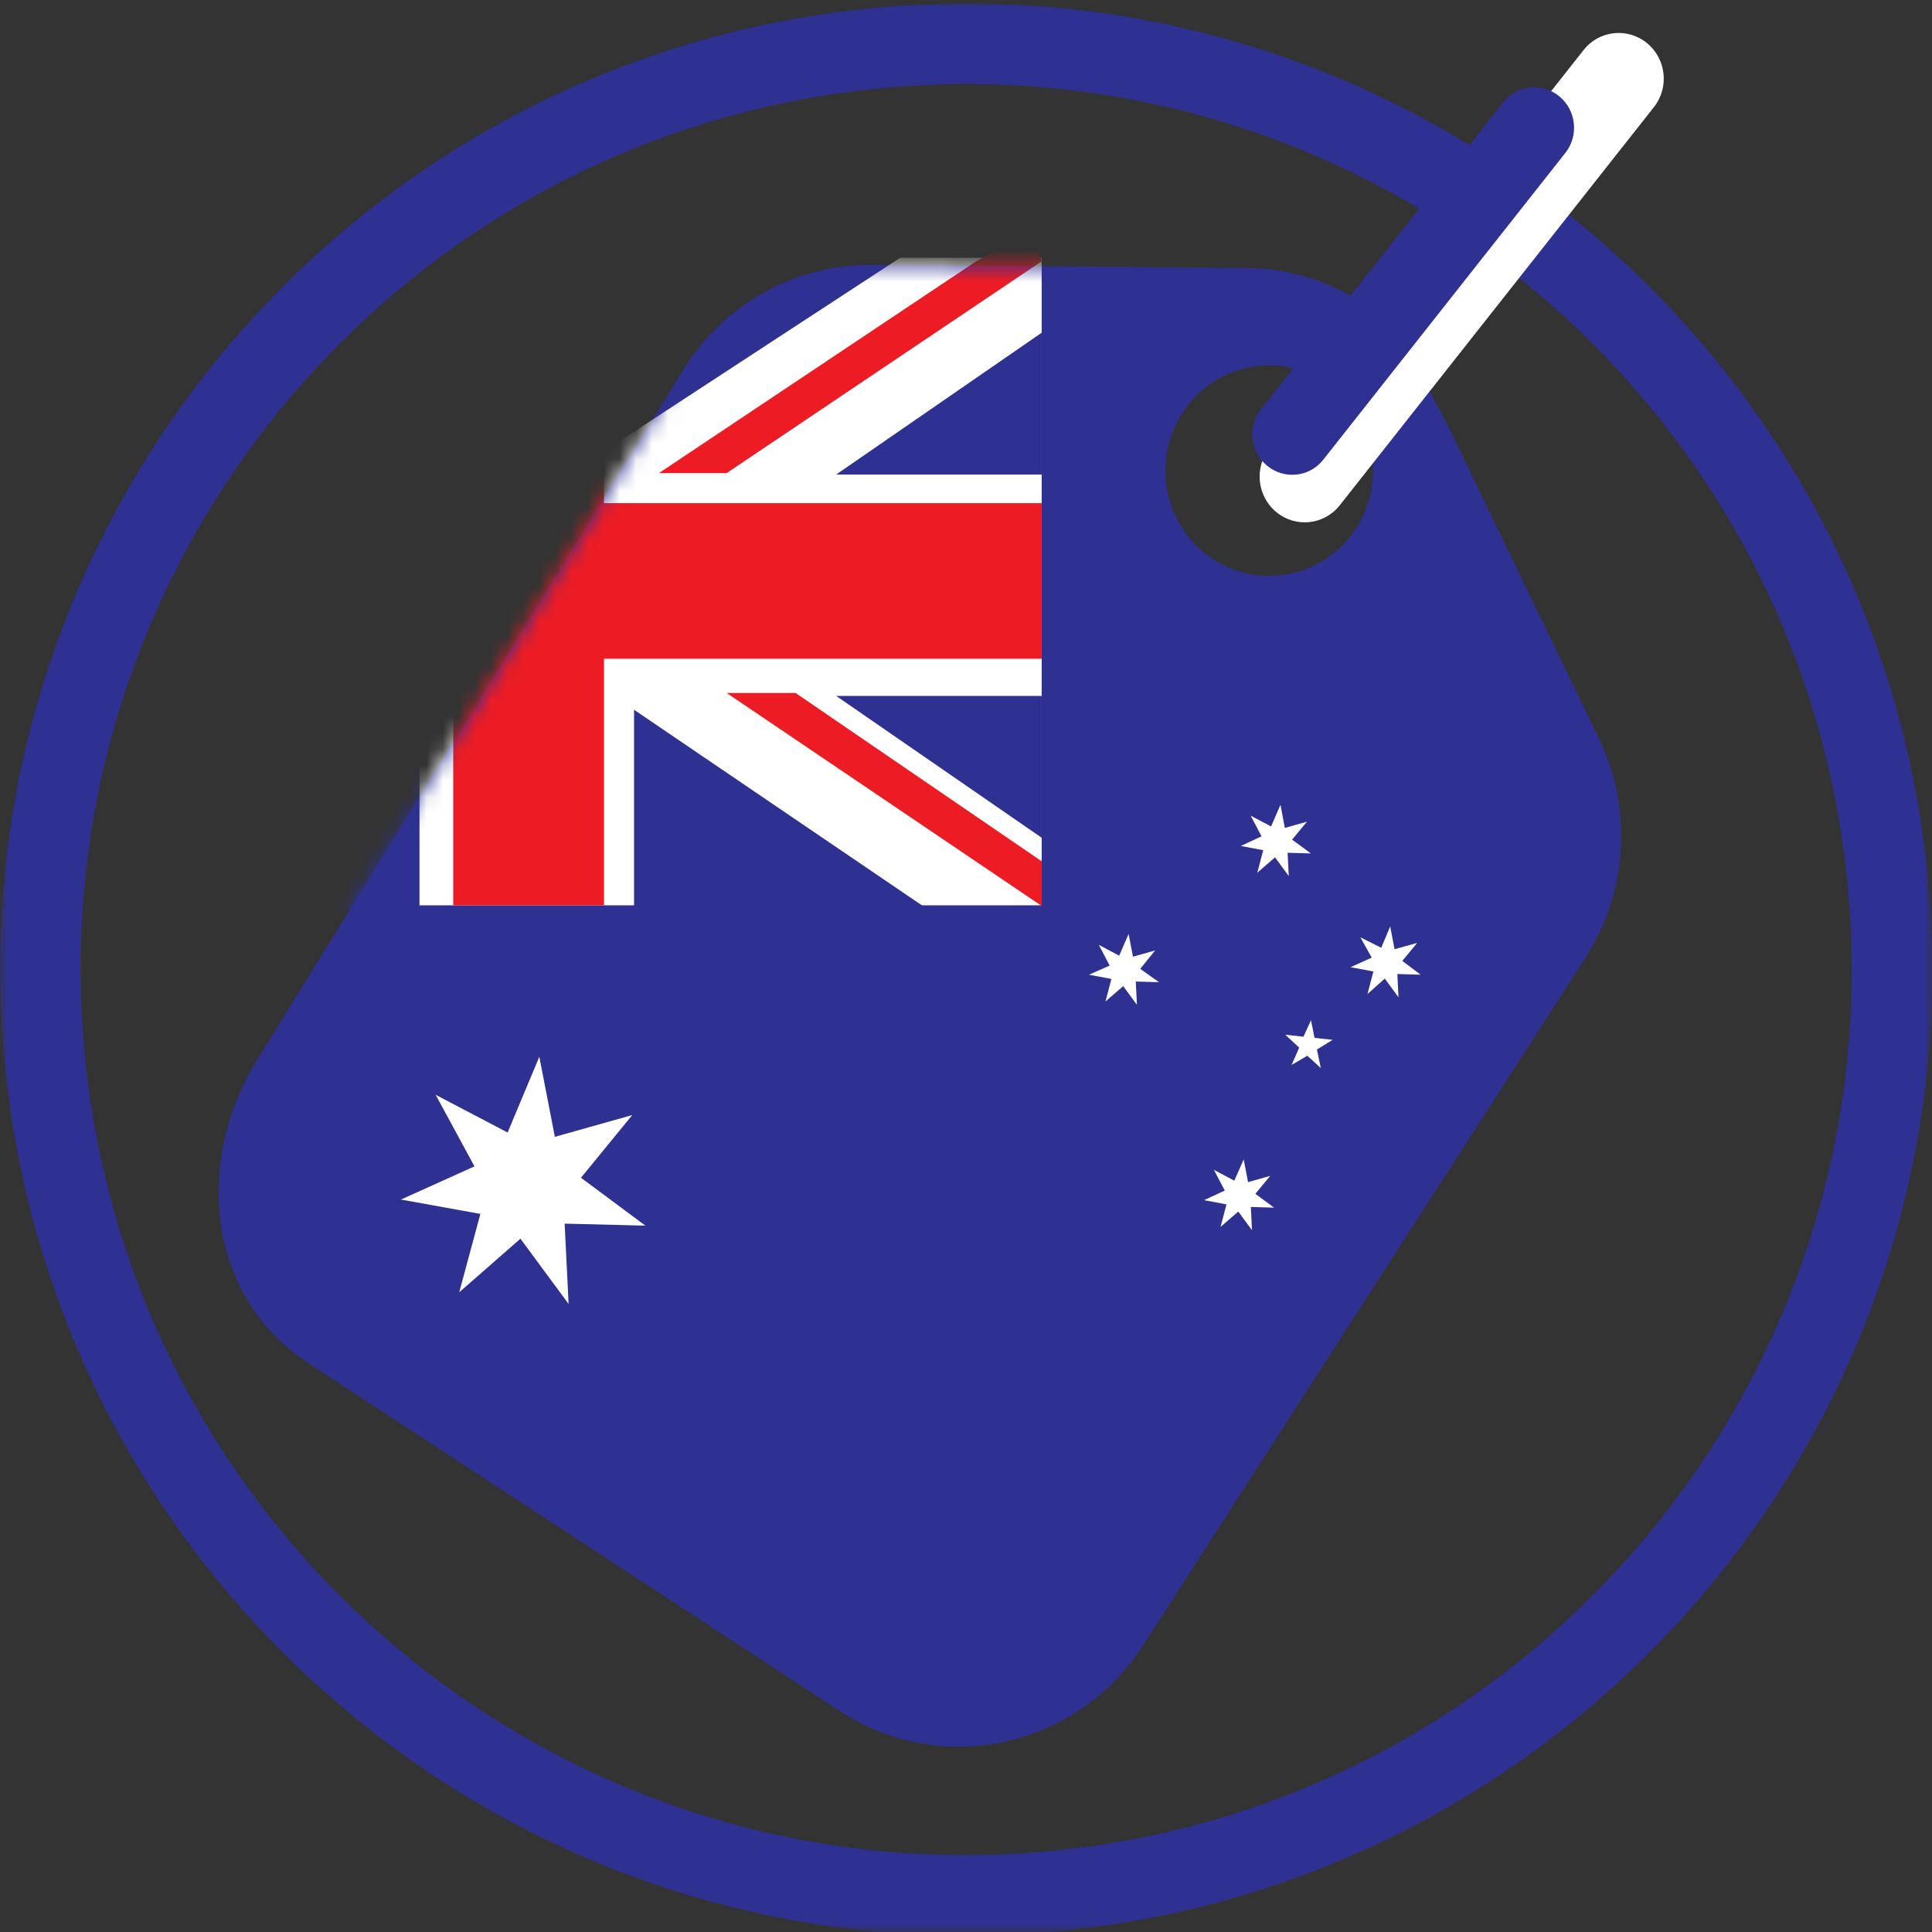 <svg width="120" height="120" viewBox="0 0 120 120" fill="none"
  xmlns="http://www.w3.org/2000/svg">
  <rect x="0" y="0" width="120" height="120" fill="#333333" stroke="none"/>
  <mask id="mask0" mask-type="alpha" maskUnits="userSpaceOnUse" x="0" y="0" width="120" height="120">
    <rect width="120" height="120" fill="#C4C4C4"/>
  </mask>
  <g mask="url(#mask0)">
    <path fill-rule="evenodd" clip-rule="evenodd" d="M65.396 114.961C95.626 111.987 117.721 85.07 114.747 54.84C111.772 24.61 84.856 2.515 54.626 5.489C24.396 8.463 2.301 35.38 5.275 65.61C8.249 95.84 35.166 117.935 65.396 114.961ZM65.885 119.937C98.863 116.692 122.967 87.328 119.723 54.35C116.478 21.373 87.114 -2.731 54.136 0.513C21.158 3.758 -2.945 33.122 0.299 66.1C3.543 99.077 32.907 123.181 65.885 119.937Z" fill="#2E3192"/>
    <path d="M88.225 22.192C85.702 18.773 81.717 16.677 77.399 16.643L54.13 16.46C49.454 16.423 45.085 18.814 42.55 22.798L16.104 65.614C12.014 72.04 12.8 80.507 19.137 84.656L52.151 106.271C58.488 110.42 66.941 108.573 71.032 102.146L98.512 59.437C101.048 55.453 101.398 50.431 99.44 46.125L89.945 26.467L88.347 23.441C88.274 23.625 86.658 26.138 85.223 28.357C85.233 28.436 85.242 28.515 85.25 28.594C85.598 32.188 83.008 35.388 79.465 35.741C75.922 36.095 72.766 33.468 72.418 29.875C72.069 26.281 74.659 23.081 78.203 22.727C80.119 22.536 81.922 23.216 83.228 24.45L88.225 22.192Z" fill="#2E3192"/>
    <path d="M33.498 65.637L31.529 70.343L27.059 68L29.47 72.445L24.903 74.507L29.837 75.398L28.524 80.265L32.325 76.938L35.316 80.99L35.071 76.002L40.085 76.127L36.085 73.151L39.272 69.258L34.463 70.611L33.498 65.637Z" fill="white"/>
    <path fill-rule="evenodd" clip-rule="evenodd" d="M78.948 51.333L79.534 49.984L79.802 51.424L81.178 51.035L80.255 52.15L81.419 53.008L79.975 52.967L80.048 54.415L79.195 53.251L78.093 54.206L78.461 52.806L77.069 52.544L78.356 51.947L77.682 50.662L78.948 51.333ZM70.1 58.01L69.515 59.359L68.249 58.687L68.922 59.973L67.639 60.542L69.031 60.803L68.663 62.204L69.764 61.249L70.618 62.412L70.545 60.965L71.988 61.006L70.822 60.176L71.748 59.033L70.371 59.422L70.1 58.01ZM77.248 72.013L76.665 73.334L75.399 72.662L76.073 73.948L74.786 74.544L76.179 74.806L75.811 76.206L76.912 75.251L77.765 76.415L77.693 74.968L79.136 75.009L77.972 74.151L78.895 73.035L77.519 73.425L77.248 72.013ZM86.347 57.542L85.792 58.866L84.495 58.22L85.199 59.481L83.885 60.074L85.305 60.339L84.937 61.739L86.011 60.781L86.864 61.945L86.792 60.498L88.235 60.539L87.099 59.683L88.022 58.568L86.618 58.955L86.347 57.542ZM82.777 64.585L81.649 64.465L81.428 63.369L80.96 64.391L79.832 64.271L80.695 65.069L80.222 66.147L81.2 65.574L82.038 66.341L81.796 65.186L82.777 64.585Z" fill="white"/>
    <mask id="mask1" mask-type="alpha" maskUnits="userSpaceOnUse" x="13" y="16" width="91" height="93">
      <path d="M103.077 17.965C102.574 16.82 101.252 16.306 100.123 16.816L88.225 22.193C85.701 18.775 81.716 16.679 77.398 16.645L54.129 16.461C49.453 16.424 45.085 18.816 42.549 22.8L16.104 65.615C12.013 72.042 12.799 80.509 19.136 84.657L52.151 106.273C58.487 110.421 66.941 108.575 71.031 102.148L98.511 59.439C101.047 55.455 101.397 50.432 99.439 46.127L90.404 26.176L83.499 30.814C83.37 31.14 83.209 31.46 83.013 31.766C81.383 34.327 78.015 35.063 75.49 33.41C72.965 31.757 72.239 28.341 73.869 25.78C75.499 23.219 78.868 22.483 81.393 24.136C81.725 24.354 82.025 24.601 82.294 24.874L77.478 27.05C76.349 27.56 75.842 28.901 76.345 30.046C76.848 31.191 78.171 31.705 79.299 31.195L101.944 20.961C103.073 20.451 103.58 19.109 103.077 17.965Z" fill="#2E3192"/>
    </mask>
    <g mask="url(#mask1)">
      <path d="M64.7 56.23L64.7 16.008L55.912 16.008L0.963 51.923L4.853 56.23L7.734 56.23L64.7 56.23Z" fill="white"/>
      <path d="M28.151 23.797L28.151 31.252L17.352 31.252L0.965 40.914L28.151 40.914L28.151 56.23L37.516 56.23L37.516 40.914L64.702 40.914L64.702 31.252L37.516 31.252L37.516 16.008L28.151 23.797Z" fill="#ED1C24"/>
      <path d="M0.737 56.202L4.805 56.273L24.444 43.042L20.236 43.042L0.737 56.202Z" fill="#ED1C24"/>
      <path d="M64.706 53.5L64.706 56.274L45.136 43.043L49.415 43.043L64.706 53.5Z" fill="#ED1C24"/>
      <path d="M64.706 16.224L64.148 14.338L60.638 16.224L40.928 29.385L45.136 29.385L64.706 16.224Z" fill="#ED1C24"/>
      <path d="M7.818 56.475L26.055 56.475L26.055 44.085L7.818 56.475Z" fill="#2E3192"/>
      <path d="M64.702 52.035L64.702 43.225L51.937 43.225L64.702 52.035Z" fill="#2E3192"/>
      <path d="M57.618 56.474L39.382 56.474L39.382 44.084L57.618 56.474Z" fill="#2E3192"/>
      <path d="M64.702 20.665L64.702 29.474L51.937 29.474L64.702 20.665Z" fill="#2E3192"/>
    </g>
    <path d="M98.362 3.105C99.324 1.886 101.082 1.691 102.288 2.67C103.494 3.648 103.692 5.431 102.73 6.65L83.215 31.384C82.253 32.604 80.495 32.799 79.289 31.82C78.083 30.841 77.885 29.059 78.847 27.839L98.362 3.105Z" fill="white"/>
    <path d="M93.363 6.357C94.215 5.278 95.77 5.105 96.838 5.972C97.905 6.838 98.08 8.415 97.229 9.495L82.191 28.553C81.34 29.633 79.784 29.805 78.717 28.939C77.649 28.073 77.474 26.495 78.326 25.416L93.363 6.357Z" fill="#2E3192"/>
  </g>
</svg>
